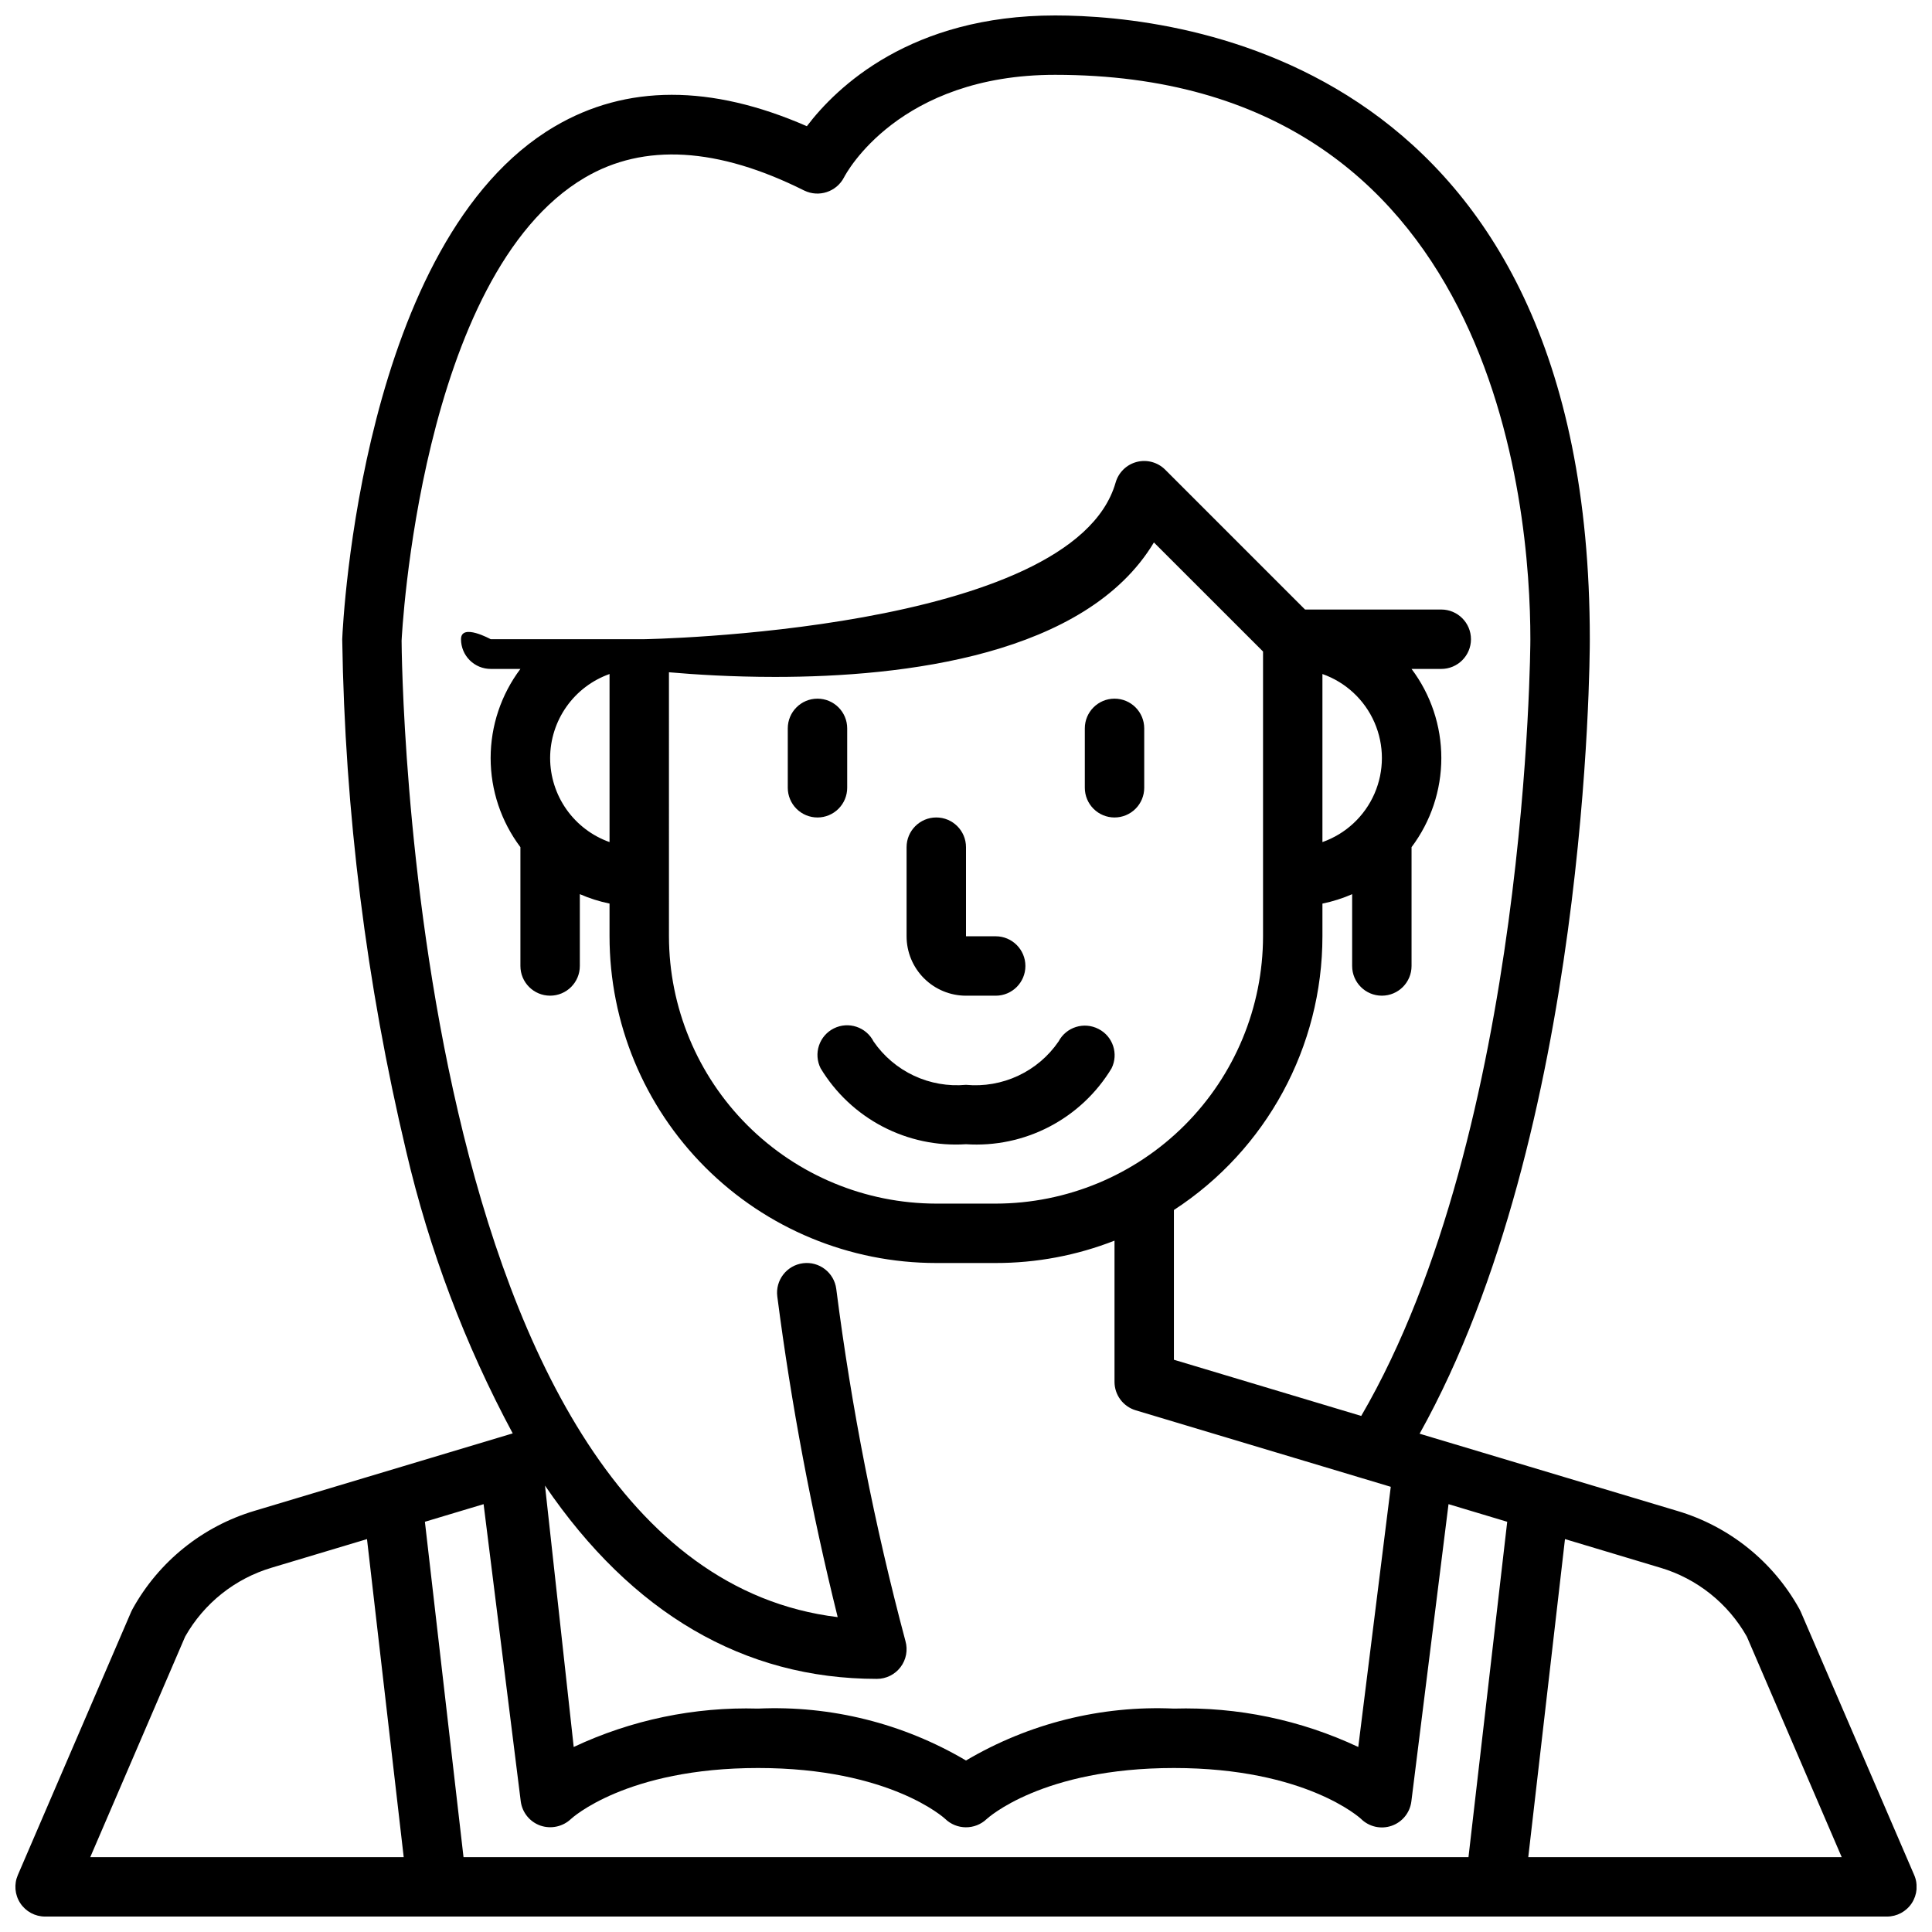 <?xml version="1.0" encoding="UTF-8"?>
<!-- Uploaded to: ICON Repo, www.svgrepo.com, Generator: ICON Repo Mixer Tools -->
<svg width="800px" height="800px" version="1.1" viewBox="144 144 512 512" xmlns="http://www.w3.org/2000/svg">
 <defs>
  <clipPath id="a">
   <path d="m148.09 148.09h503.81v503.81h-503.81z"/>
  </clipPath>
 </defs>
 <g clip-path="url(#a)">
  <path d="m651.27 640.88-30.062-69.777c-0.105-0.242-0.223-0.48-0.355-0.711-6.957-12.559-18.566-21.887-32.328-25.977l-68.312-20.469c44.578-79.867 45.105-205.11 45.105-210.54 0-153.39-108.45-165.31-141.7-165.31-38.281 0-57.93 18.996-65.793 29.348-25.41-11.109-47.863-11.098-66.84 0.078-51.129 30.086-56.105 131.25-56.293 135.89 0.691 45.727 6.379 91.238 16.961 135.73 6.078 26.039 15.566 51.164 28.223 74.719l-68.414 20.523c-13.773 4.102-25.383 13.441-32.332 26.016-0.129 0.23-0.25 0.469-0.355 0.711l-30.039 69.777c-1.062 2.438-0.824 5.246 0.637 7.469 1.457 2.223 3.941 3.559 6.598 3.551h488.07c2.66 0.008 5.141-1.328 6.602-3.551 1.457-2.223 1.695-5.031 0.633-7.469zm-400.84-327.13c0.047-0.969 4.769-96.938 48.562-122.68 15.648-9.203 35.211-8.047 58.137 3.426v-0.004c3.871 1.891 8.547 0.352 10.539-3.473 0.559-1.117 14.547-27.191 55.945-27.191 116.87 0 125.95 114.48 125.95 149.57 0 1.309-0.559 129.93-44.824 205.84l-49.641-14.891v-39.684c24.543-15.973 39.348-43.262 39.359-72.543v-8.656c2.707-0.551 5.348-1.387 7.875-2.496v19.027c0 4.348 3.523 7.871 7.871 7.871 4.348 0 7.871-3.523 7.871-7.871v-31.488c5.121-6.809 7.891-15.098 7.891-23.617s-2.769-16.809-7.891-23.617h7.871c4.348 0 7.875-3.523 7.875-7.871s-3.527-7.871-7.875-7.871h-36.098l-37.055-37.055c-1.973-1.973-4.84-2.758-7.543-2.059-2.699 0.699-4.828 2.777-5.598 5.461-11.367 39.793-125.21 41.523-125.21 41.523h-40.398s-7.871-4.344-7.871 0c0 2.086 0.828 4.09 2.305 5.566 1.477 1.477 3.477 2.305 5.566 2.305h7.871c-5.121 6.809-7.891 15.098-7.891 23.617s2.769 16.809 7.891 23.617v31.488c0 4.348 3.523 7.871 7.871 7.871 4.348 0 7.875-3.523 7.875-7.871v-19.035c2.527 1.109 5.164 1.945 7.871 2.496v8.664c0 22.969 9.121 44.992 25.363 61.23 16.238 16.238 38.262 25.363 61.227 25.363h15.746c10.773 0.012 21.453-2 31.488-5.926v37.414c0 3.477 2.281 6.543 5.613 7.543l67.598 20.277-8.613 68.949c-15.262-7.176-31.996-10.66-48.855-10.176-19.312-0.859-38.457 3.922-55.102 13.758-16.645-9.836-35.793-14.617-55.105-13.758-16.859-0.484-33.594 3-48.855 10.176l-7.606-69.273c23.012 33.781 52.668 51.223 87.949 51.223 2.469 0.004 4.797-1.156 6.285-3.129 1.488-1.969 1.965-4.523 1.289-6.898-8.188-30.66-14.312-61.836-18.336-93.316-0.555-4.312-4.504-7.359-8.82-6.805-4.316 0.559-7.363 4.508-6.805 8.82 3.703 28.605 9.047 56.973 16.004 84.965-114.13-13.895-115.57-256.62-115.57-258.81zm39.359 31.141c0.008-4.883 1.523-9.645 4.344-13.633 2.816-3.984 6.801-7.004 11.402-8.637v44.539c-4.602-1.633-8.586-4.652-11.402-8.637-2.82-3.988-4.336-8.75-4.344-13.633zm31.488-22.734c6.699 0.59 16.617 1.234 28.102 1.234 34.281 0 82.484-5.731 100.42-35.637l28.918 28.906v75.461c-0.02 18.785-7.492 36.793-20.773 50.074-13.281 13.285-31.293 20.754-50.074 20.777h-15.746c-18.781-0.023-36.789-7.492-50.074-20.777-13.281-13.281-20.75-31.289-20.773-50.074zm173.18 0.465c6.184 2.18 11.18 6.832 13.797 12.844 2.617 6.012 2.617 12.84 0 18.852-2.617 6.008-7.613 10.664-13.797 12.844zm-301.39 255.09c4.988-8.816 13.199-15.359 22.906-18.25l25.285-7.582 9.73 84.281h-83.066zm73.77 58.449-10.234-88.875 15.555-4.668 9.848 78.773c0.387 2.945 2.394 5.422 5.195 6.41 2.82 0.969 5.941 0.297 8.109-1.75 0.125-0.125 14.562-13.508 49.586-13.508 35.023 0 49.461 13.383 49.539 13.438 3.062 3.004 7.957 3.035 11.059 0.07 0.152-0.125 14.586-13.508 49.609-13.508 35.023 0 49.461 13.383 49.539 13.438 2.125 2.129 5.281 2.859 8.125 1.883 2.848-0.973 4.887-3.488 5.258-6.473l9.848-78.773 15.555 4.668-10.266 88.875zm282.17 0 9.73-84.285 25.285 7.59v-0.004c9.707 2.891 17.918 9.434 22.906 18.25l25.145 58.449z"/>
 </g>
 <path d="m439.36 360.64c2.086 0 4.09-0.828 5.566-2.305 1.477-1.477 2.305-3.477 2.305-5.566v-15.742c0-4.348-3.523-7.875-7.871-7.875s-7.871 3.527-7.871 7.875v15.742c0 2.09 0.828 4.09 2.305 5.566 1.477 1.477 3.477 2.305 5.566 2.305z"/>
 <path d="m360.64 360.64c2.09 0 4.09-0.828 5.566-2.305 1.477-1.477 2.309-3.477 2.309-5.566v-15.742c0-4.348-3.527-7.875-7.875-7.875-4.348 0-7.871 3.527-7.871 7.875v15.742c0 2.09 0.832 4.09 2.305 5.566 1.477 1.477 3.481 2.305 5.566 2.305z"/>
 <path d="m364.99 416.53c-1.871 0.93-3.293 2.57-3.953 4.551-0.66 1.98-0.508 4.144 0.426 6.012 3.961 6.566 9.652 11.914 16.445 15.465 6.797 3.551 14.438 5.168 22.09 4.672 7.652 0.508 15.297-1.098 22.102-4.644 6.801-3.543 12.5-8.891 16.469-15.453 1.91-3.836 0.371-8.5-3.445-10.445-3.84-1.992-8.566-0.52-10.59 3.305-2.691 3.934-6.387 7.07-10.703 9.09-4.312 2.023-9.09 2.852-13.832 2.406-4.734 0.434-9.5-0.402-13.805-2.418-4.301-2.019-7.992-5.144-10.688-9.062-1.957-3.848-6.648-5.398-10.516-3.477z"/>
 <path d="m400 407.87h7.871c4.348 0 7.871-3.523 7.871-7.871s-3.523-7.875-7.871-7.875h-7.871v-23.613c0-4.348-3.527-7.875-7.875-7.875s-7.871 3.527-7.871 7.875v23.617-0.004c0 4.176 1.66 8.18 4.613 11.133 2.953 2.953 6.957 4.613 11.133 4.613z"/>
</svg>